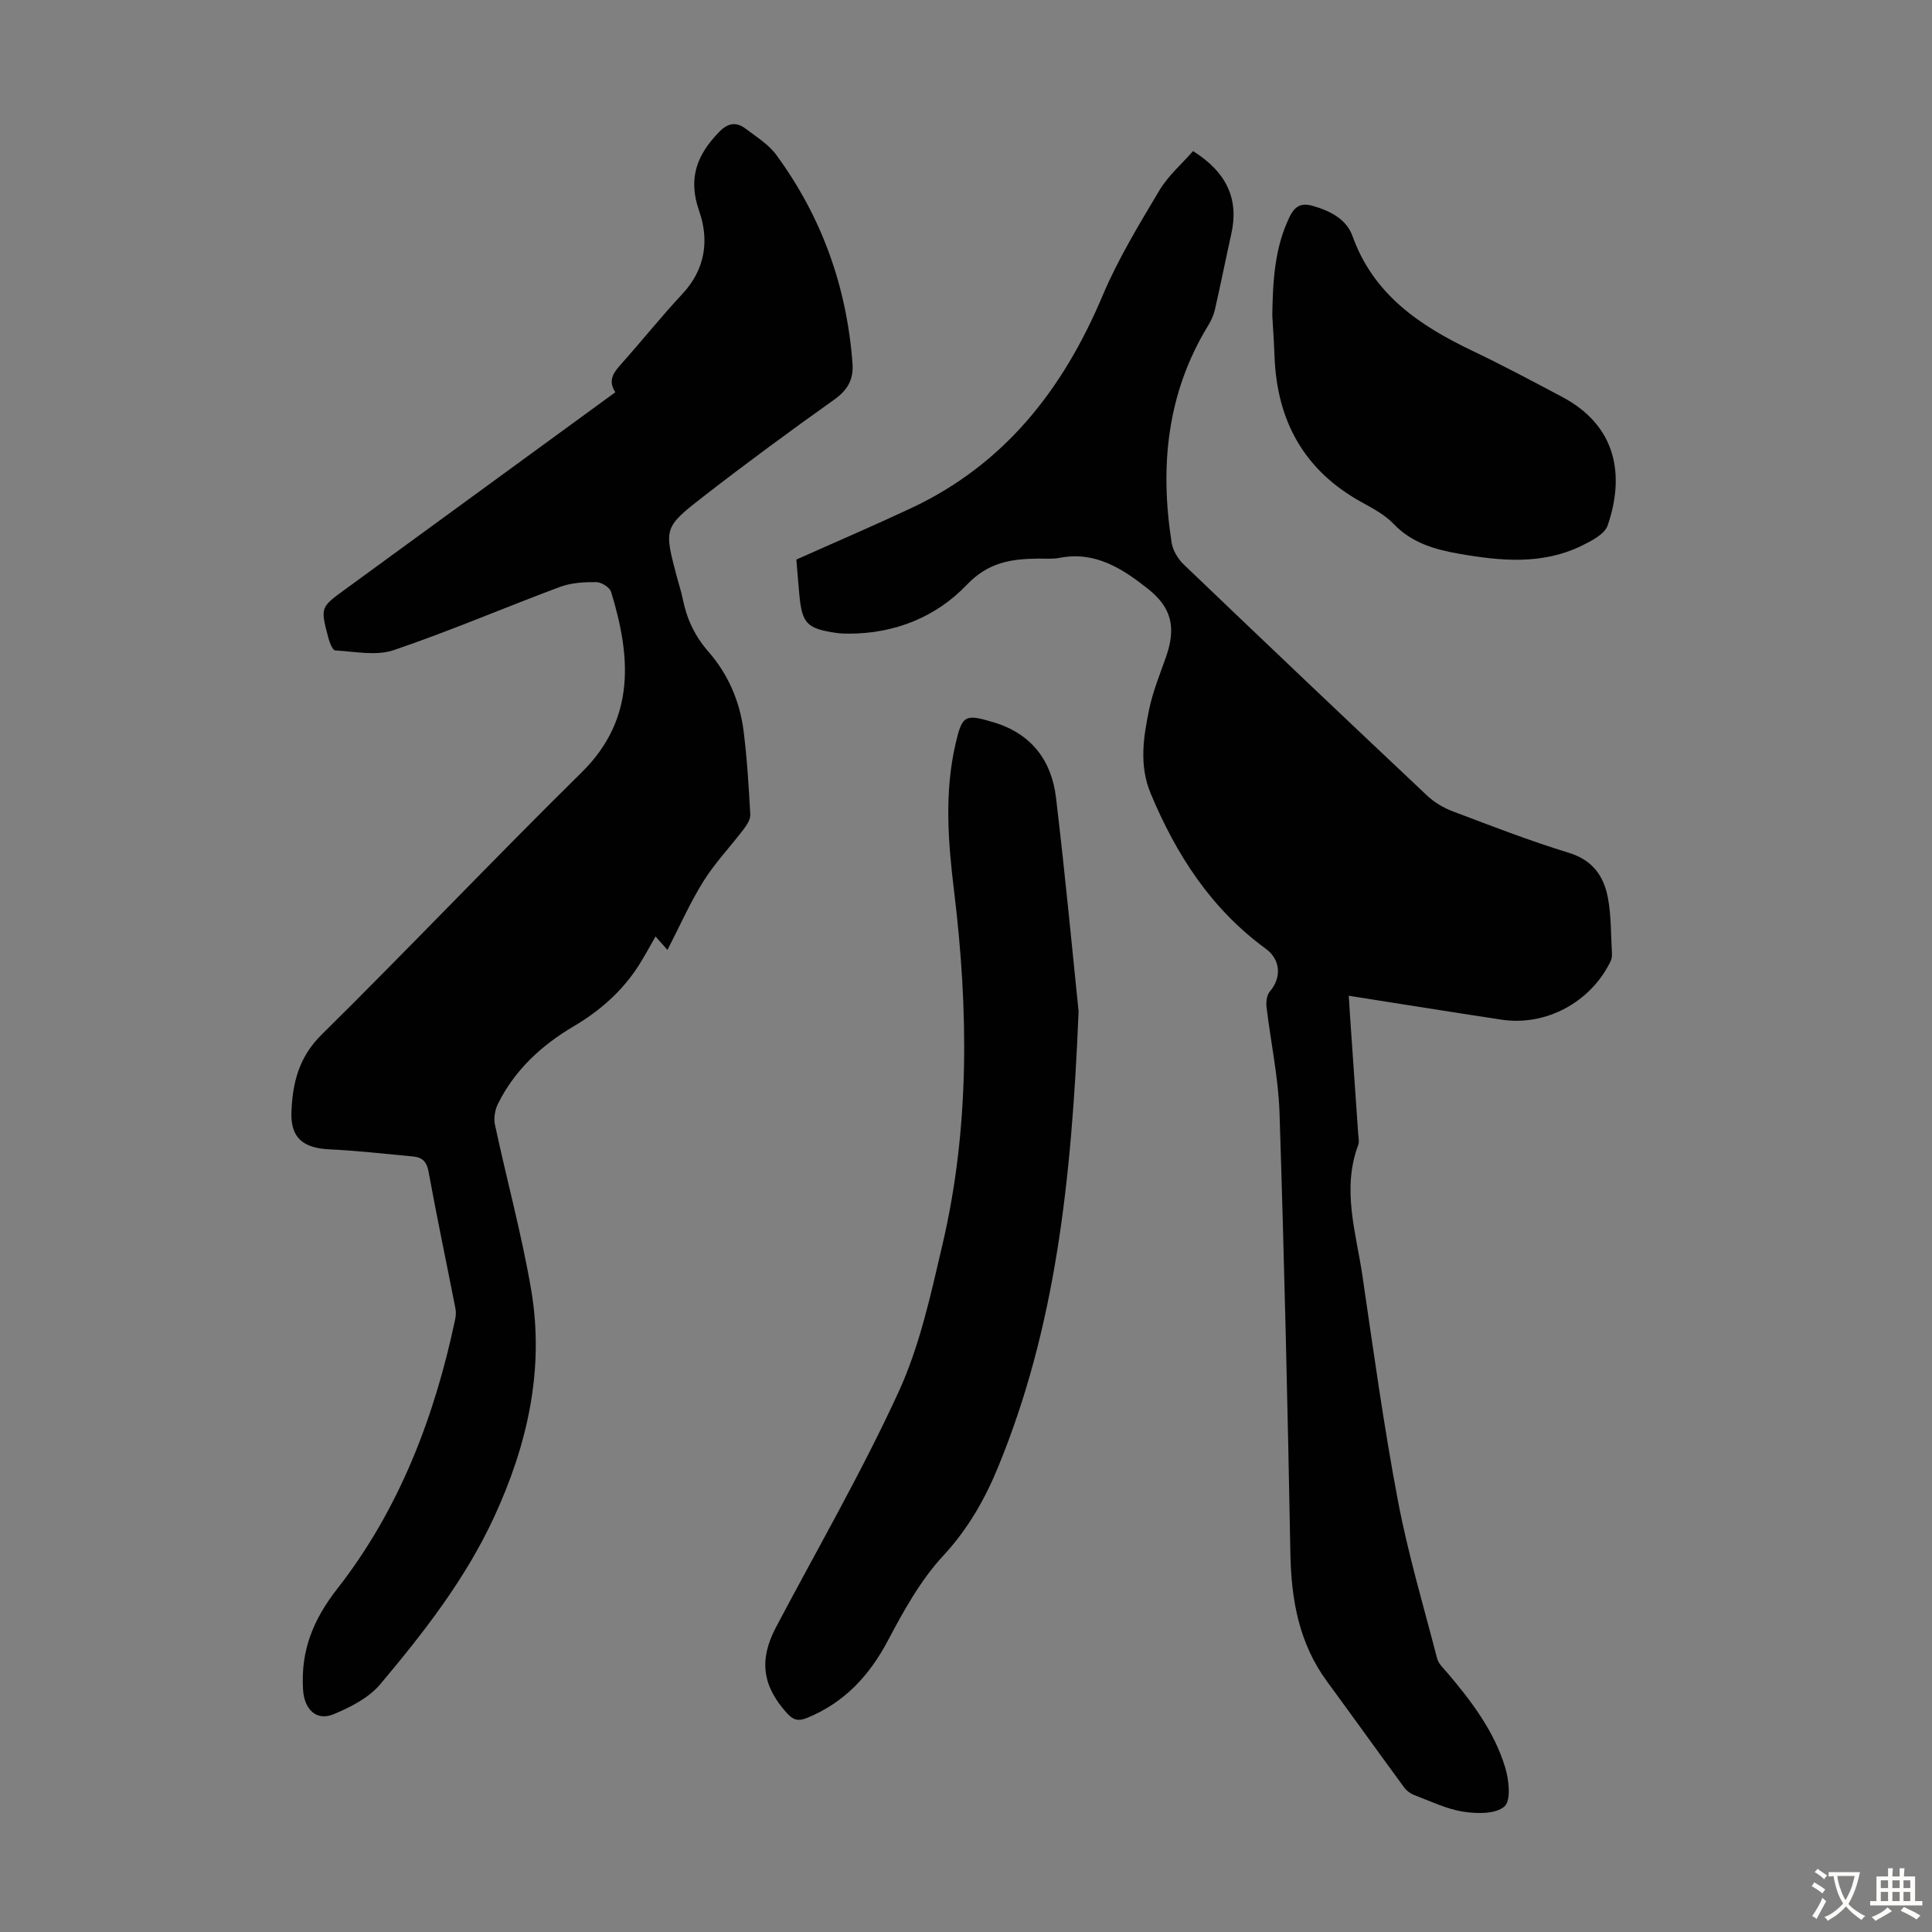 <svg enable-background="new 0 0 400 400" viewBox="0 0 400 400" xmlns="http://www.w3.org/2000/svg"><rect x="0" y="0" width="400" height="400" fill="#808080" stroke="none"/><g fill="#010102"><path d="m164.88 115.85c8.23-3.68 16.02-7.02 23.69-10.61 19.41-9.08 31.54-24.64 39.7-44.01 3.19-7.56 7.52-14.68 11.74-21.76 1.85-3.11 4.74-5.6 7-8.19 7.12 4.48 9.48 10.1 7.93 17.09-1.16 5.23-2.21 10.49-3.4 15.72-.27 1.17-.8 2.32-1.43 3.35-8.53 13.98-10.01 29.16-7.53 44.95.25 1.6 1.32 3.35 2.51 4.49 16.73 16.02 33.53 31.98 50.4 47.86 1.49 1.4 3.41 2.53 5.32 3.25 7.94 3 15.87 6.09 23.99 8.57 4.91 1.5 7.23 4.79 8.08 9.23.73 3.8.63 7.77.86 11.66.03.53-.07 1.14-.31 1.62-4.1 8.44-13.37 13.43-22.56 12.04-10.38-1.57-20.75-3.24-31.62-4.95.1 1.68.18 3.08.28 4.48.56 8.04 1.12 16.07 1.67 24.11.05.78.26 1.65 0 2.33-3.44 9.15-.44 18.11.88 27.07 2.27 15.48 4.4 31 7.31 46.37 2.09 11.07 5.32 21.92 8.15 32.84.28 1.1 1.31 2.04 2.1 2.96 5.02 5.91 9.71 12.1 11.99 19.6.78 2.58 1.25 6.84-.14 8.08-1.79 1.6-5.7 1.54-8.53 1.09-3.47-.54-6.79-2.17-10.13-3.43-.78-.29-1.58-.87-2.08-1.54-5.36-7.3-10.63-14.67-15.99-21.97-5.82-7.92-7.42-16.91-7.6-26.52-.56-30.42-1.27-60.85-2.25-91.26-.24-7.32-1.83-14.6-2.69-21.91-.12-1.05.06-2.47.7-3.2 2.44-2.84 2.24-6.57-.85-8.83-11.31-8.25-18.56-19.48-23.85-32.19-2.42-5.81-1.48-11.68-.28-17.47.77-3.69 2.24-7.24 3.49-10.82 2.08-5.97 1.2-10.12-3.77-14.05-5.3-4.19-10.93-7.84-18.3-6.4-1.41.28-2.9.14-4.36.15-5.58.06-10.35.72-14.84 5.43-6.35 6.66-14.91 10.12-24.46 10.11-.89 0-1.8-.04-2.68-.17-5.94-.88-6.96-1.94-7.52-7.84-.25-2.52-.43-5.08-.62-7.33z"/><path d="m127.4 81.21c-1.56-2.4-.43-4 1.1-5.72 4.33-4.84 8.38-9.92 12.81-14.67 4.74-5.09 5.55-11.14 3.44-17.14-2.37-6.75-.46-11.63 4.13-16.35 1.87-1.93 3.57-2.14 5.53-.66 2.21 1.68 4.73 3.23 6.32 5.41 9.41 12.83 14.58 27.27 15.77 43.15.25 3.34-1 5.53-3.8 7.52-9.12 6.48-18.13 13.12-26.97 19.97-8.37 6.5-8.25 6.65-5.59 16.73.4 1.51.9 3 1.21 4.53.83 4.11 2.46 7.67 5.32 10.94 4.03 4.6 6.49 10.22 7.27 16.33.73 5.76 1.08 11.57 1.4 17.37.06 1.01-.72 2.19-1.39 3.08-2.74 3.61-5.91 6.92-8.3 10.74-2.77 4.42-4.89 9.25-7.46 14.23-1.01-1.14-1.65-1.86-2.47-2.78-1.23 2.12-2.3 4.17-3.55 6.1-3.4 5.28-7.99 9.3-13.37 12.48-6.68 3.94-12.23 9.05-15.71 16.08-.62 1.25-.9 2.98-.61 4.33 2.43 11.36 5.51 22.6 7.47 34.03 2.83 16.51-.72 32.2-7.69 47.26-5.94 12.82-14.55 23.85-23.54 34.54-2.36 2.81-6.15 4.75-9.65 6.2-3.65 1.51-6.09-1.09-6.33-5.11-.48-8.03 2.01-14.36 7.14-20.93 12.77-16.35 20.09-35.47 24.36-55.73.16-.74.19-1.57.04-2.31-1.85-9.43-3.84-18.84-5.56-28.29-.38-2.08-1.35-2.93-3.17-3.1-5.78-.55-11.56-1.2-17.35-1.48-5.43-.26-8.06-2.37-7.86-7.72.22-5.94 1.49-11.32 6.2-15.98 18.15-17.93 35.72-36.45 53.9-54.36 11.33-11.17 10.1-24.23 6.08-37.36-.29-.94-2.01-2.01-3.07-2.02-2.51-.02-5.19.13-7.51.99-11.51 4.29-22.82 9.16-34.45 13.1-3.64 1.23-8.06.28-12.1.05-.54-.03-1.17-1.69-1.43-2.68-1.64-6.23-1.61-6.24 3.49-9.95 18.52-13.51 37.05-27.03 55.95-40.82z"/><path d="m223.31 209.39c-1.45 35.67-4.92 65.77-16.66 94.34-2.75 6.7-6.25 12.85-11.36 18.36-4.69 5.06-8.19 11.39-11.45 17.56-3.89 7.34-9.07 12.9-16.81 16.05-1.78.72-2.84.38-4.07-.97-5.13-5.66-5.87-11.06-2.3-17.83 8.55-16.2 17.76-32.1 25.39-48.73 4.37-9.52 6.65-20.11 9.06-30.41 5.69-24.25 5.41-48.76 2.41-73.36-1.23-10.1-2.02-20.29.31-30.38 1.38-5.99 1.97-6.26 7.93-4.46 7.75 2.34 11.95 7.85 12.87 15.56 1.96 16.42 3.5 32.88 4.68 44.27z"/><path d="m263.41 65.26c.13-7.07.46-13.96 3.61-20.41 1.1-2.25 2.46-2.88 4.76-2.23 3.59 1.03 6.97 2.71 8.25 6.28 4.37 12.17 13.99 18.57 24.93 23.79 6.25 2.98 12.36 6.25 18.49 9.5 11.24 5.96 12.98 16.16 9.4 26.6-.61 1.79-3.28 3.16-5.28 4.15-8.15 4.02-16.75 3.23-25.31 1.74-5.08-.88-9.93-2.22-13.74-6.22-1.8-1.89-4.3-3.21-6.64-4.5-11.87-6.56-17.49-16.79-18-30.1-.11-2.92-.31-5.82-.47-8.6z"/></g><path d="m377.9 391.2c-.2.3-.4.5-.6.8-.7-.6-1.4-1-2.2-1.5.2-.3.4-.5.5-.8.6.4 1.4.8 2.3 1.5zm-1.8 6.1c-.2-.2-.5-.4-.9-.6.4-.6.8-1.2 1.2-1.9s.7-1.3.9-1.9c.3.3.5.5.8.7-.7 1.3-1.4 2.6-2 3.7zm2.2-9c-.3.3-.5.5-.6.8-.6-.6-1.3-1.1-2-1.5.3-.3.5-.5.6-.7.6.5 1.3.9 2 1.4zm.3.2v-.9h2 4.5c-.3 1.3-.6 2.5-1 3.6s-.9 2.1-1.4 3c.4.5 1 1 1.6 1.4s1.2.8 1.9 1.1c-.3.2-.5.4-.8.8-.4-.3-1-.7-1.6-1.2s-1.2-1.1-1.6-1.6c-.5.6-1.1 1.1-1.7 1.6s-1.4.9-2.1 1.4c-.1-.3-.3-.5-.7-.8.6-.2 1.2-.5 1.9-1s1.4-1.1 2-1.8c-.5-.8-.9-1.6-1.2-2.5s-.6-2-.8-3.2c-.4.1-.7.1-1 .1zm2.5 2.7c.3 1 .7 1.7 1 2.2.3-.5.6-1.1 1-2s.6-1.9.9-3h-3.2-.4c.1.9.3 1.8.7 2.8z" fill="#fcfbfa"/><path d="m396.5 388.5v1.5 3.6h1.5v.9c-.4 0-1 0-1.7 0h-7.9c-.5 0-.9 0-1.2 0v-.9h1.3v-3.5c0-.7 0-1.2 0-1.6h2.4c0-.8 0-1.4 0-1.7h1c0 .3-.1.8-.1 1.7h1.5c0-.8 0-1.4 0-1.7h1c0 .3-.1.9-.1 1.7zm-8.2 9.2c-.2-.3-.5-.5-.8-.8.8-.3 1.4-.6 1.9-.9s1-.7 1.4-1.1c.3.3.6.5.9.8-1.6 1-2.8 1.6-3.4 2zm2.6-6.8v-1.6h-1.5v1.6zm0 2.7v-1.9h-1.5v1.9zm2.4-2.7v-1.6h-1.5v1.6zm0 2.7v-1.9h-1.5v1.9zm.2 2 .7-.8c.4.2.9.5 1.6.8s1.3.7 1.8 1c-.3.3-.5.5-.8.8-.4-.3-1.5-1-3.3-1.8zm2-4.7v-1.6h-1.4v1.6zm0 2.7v-1.9h-1.4v1.9z" fill="#fcfbfa"/></svg>